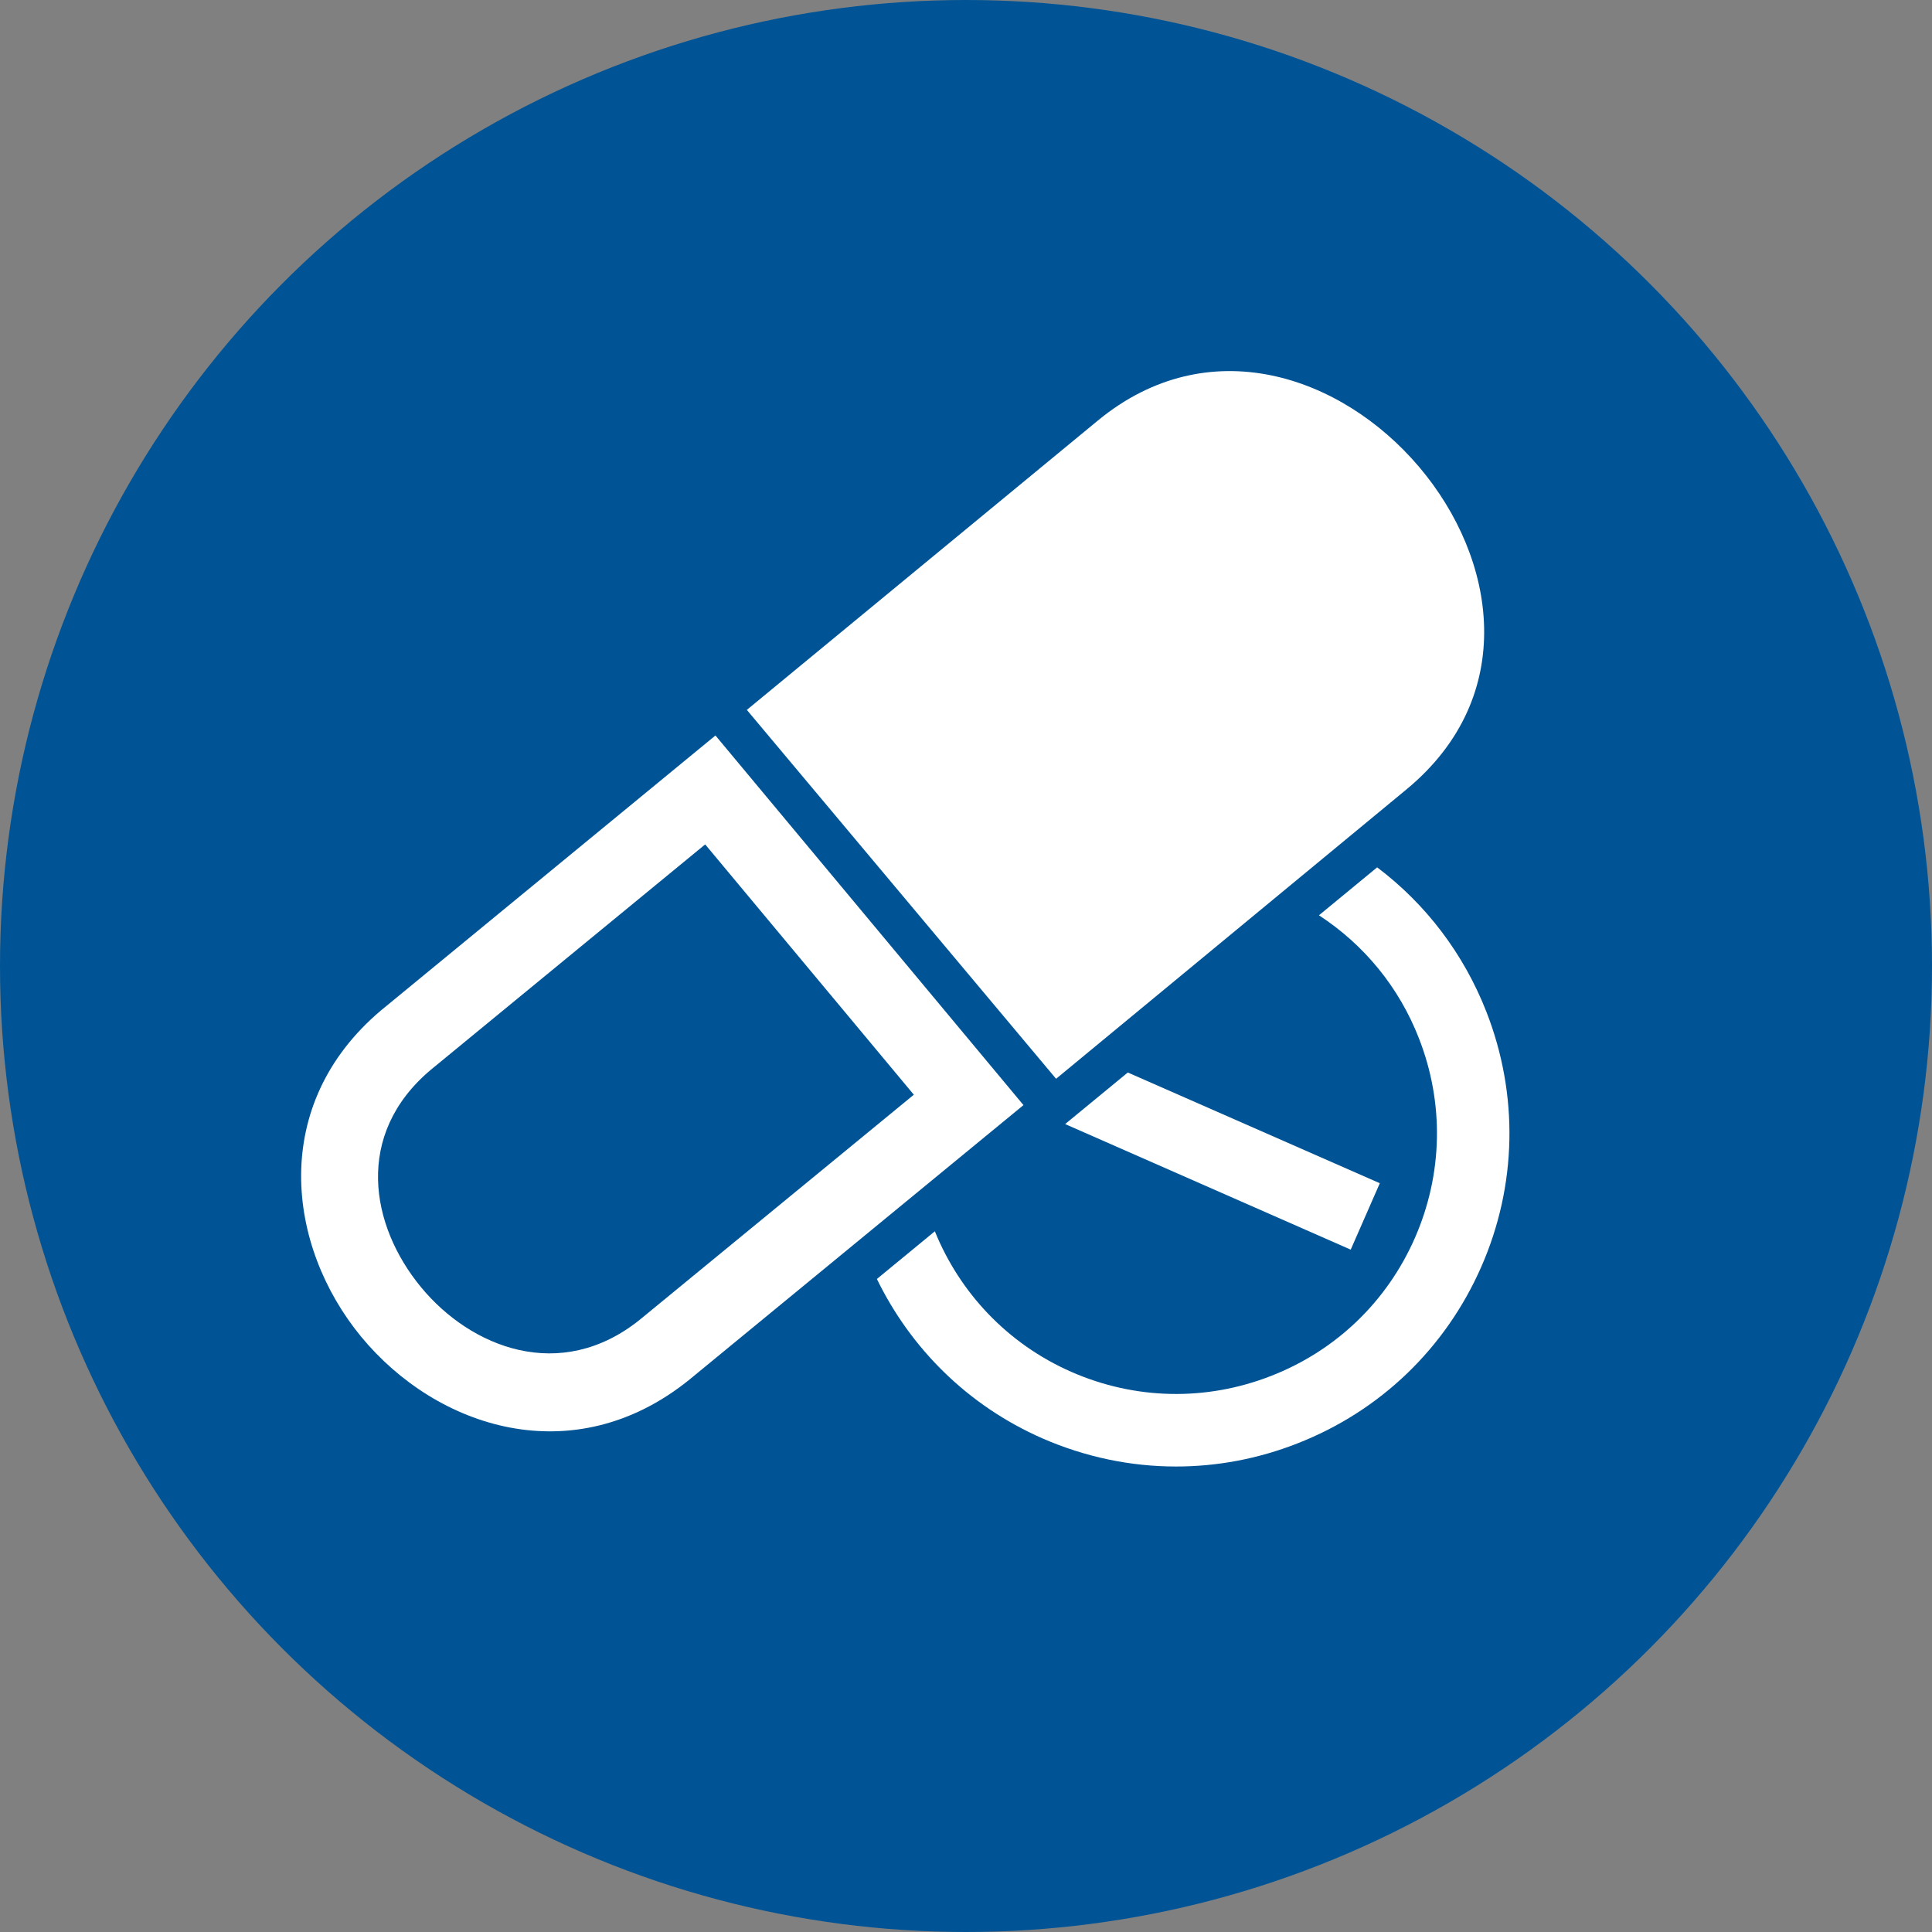 <?xml version="1.0" encoding="utf-8"?>
<!-- Generator: Adobe Illustrator 25.4.1, SVG Export Plug-In . SVG Version: 6.00 Build 0)  -->
<svg version="1.1" id="art" xmlns="http://www.w3.org/2000/svg" xmlns:xlink="http://www.w3.org/1999/xlink" x="0px" y="0px"
	 width="160px" height="160px" viewBox="0 0 160 160" style="enable-background:new 0 0 160 160;" xml:space="preserve">
<rect x="0" y="0" width="160" height="160" fill="#808080" stroke="none"/>
<style type="text/css">
	.st0{fill:#005495;}
	.st1{fill:none;}
	.st2{fill:#FFFFFF;}
</style>
<g>
	<circle class="st0" cx="80" cy="80" r="80"/>
	<g>
		<path class="st1" d="M58.4,69.93L35.66,88.61c-6.35,5.36-4.98,12.9-0.8,17.98l0,0c4.12,5.01,11.56,7.99,18.13,2.7l22.68-18.64
			L58.4,69.93z"/>
		<path class="st2" d="M59.25,60.91l-27.7,22.77c-9.25,7.81-7.83,19.49-1.65,27.01c0,0,0,0,0,0c6.26,7.6,17.59,11.29,27.15,3.6
			l27.71-22.77L59.25,60.91z M52.99,109.29c-6.58,5.29-14.01,2.31-18.13-2.7l0,0c-4.19-5.08-5.55-12.62,0.8-17.98L58.4,69.93
			l17.28,20.73L52.99,109.29z"/>
		<path class="st2" d="M116.52,65.34c18.53-15.39-7.32-45.56-25.59-30.52L61.85,58.79l25.61,30.55L116.52,65.34z"/>
		<polygon class="st2" points="114.27,97.99 93.4,88.82 88.21,93.09 111.86,103.49 		"/>
		<path class="st2" d="M123.1,83.8c-1.89-4.83-5.02-8.93-9.05-11.97l-4.82,3.97c3.74,2.44,6.63,5.95,8.28,10.19
			c2.1,5.37,1.98,11.24-0.33,16.52c-2.31,5.28-6.55,9.35-11.92,11.44c-5.37,2.1-11.24,1.98-16.52-0.33
			c-5.36-2.35-9.28-6.62-11.32-11.65l-4.8,3.95c2.77,5.69,7.48,10.47,13.71,13.2c3.55,1.55,7.3,2.33,11.06,2.33
			c3.39,0,6.79-0.63,10.05-1.91c6.86-2.68,12.27-7.88,15.23-14.62S125.78,90.67,123.1,83.8z"/>
	</g>
</g>
</svg>
